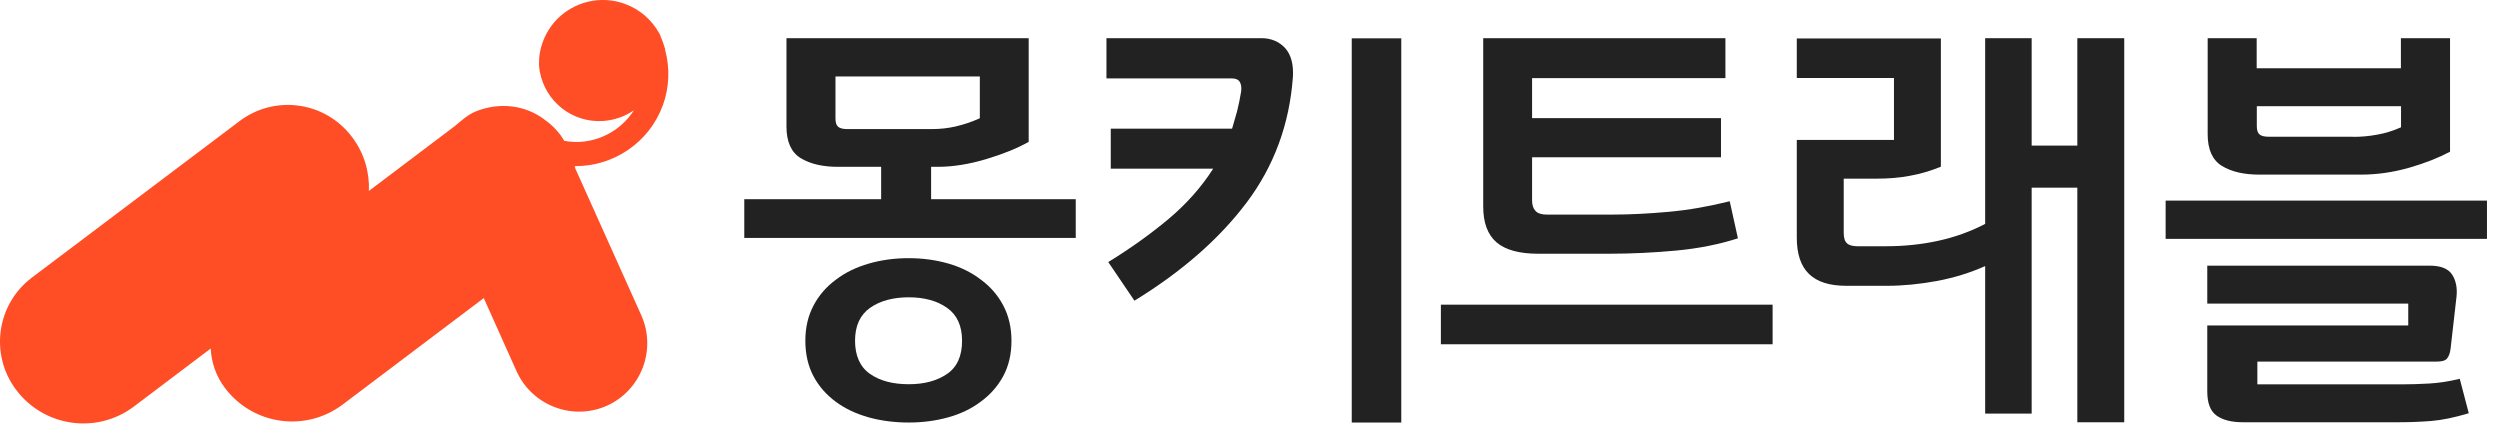 <?xml version="1.0" encoding="utf-8"?>
<svg xmlns="http://www.w3.org/2000/svg" fill="none" height="23" viewBox="0 0 131 23" width="131">
<path d="M34.732 5.524C35.073 4.58 35.113 3.573 34.851 2.606C34.851 2.598 34.851 2.59 34.851 2.582V2.566C34.804 2.392 34.74 2.225 34.669 2.035L34.629 1.947C34.629 1.947 34.621 1.924 34.613 1.908C34.613 1.908 34.613 1.884 34.605 1.876C34.605 1.876 34.605 1.86 34.597 1.852C34.597 1.852 34.582 1.813 34.574 1.797C34.566 1.773 34.55 1.757 34.542 1.741C34.145 1.027 33.511 0.48 32.742 0.203C32.266 0.028 31.782 -0.027 31.298 0.012H31.282C30.029 0.131 28.887 0.948 28.435 2.217C28.292 2.606 28.237 2.986 28.245 3.359V3.383C28.245 3.423 28.253 3.462 28.253 3.51V3.526C28.253 3.565 28.261 3.605 28.269 3.645C28.269 3.668 28.269 3.684 28.276 3.708C28.276 3.732 28.284 3.764 28.292 3.779C28.586 5.318 29.974 6.436 31.584 6.341C32.187 6.301 32.75 6.103 33.218 5.778C32.448 6.984 31.005 7.65 29.569 7.38C29.506 7.277 29.442 7.182 29.371 7.079C29.141 6.769 28.871 6.508 28.57 6.294C27.563 5.508 26.175 5.326 24.906 5.849C24.525 6.008 24.208 6.294 23.827 6.611L19.33 10.005C19.37 9.022 19.084 8.015 18.442 7.174C17.046 5.318 14.405 4.945 12.549 6.349L1.676 14.542C-0.18 15.938 -0.553 18.579 0.851 20.435C2.318 22.378 5.078 22.766 7.021 21.299L11.042 18.262C11.074 18.983 11.32 19.713 11.788 20.331C13.255 22.275 16.015 22.663 17.958 21.196L25.35 15.62L27.071 19.459C27.888 21.259 30.006 22.061 31.806 21.259C33.606 20.442 34.407 18.325 33.606 16.525L30.14 8.816C30.14 8.816 30.132 8.744 30.116 8.705C32.139 8.728 34.026 7.467 34.732 5.516V5.524Z" fill="#FF4D26"/>
<g clip-path="url(#clip0_12444_413607)">
<path d="M53.903 2V7.433C53.314 7.768 52.579 8.066 51.685 8.335C50.79 8.604 49.939 8.742 49.125 8.742H48.79V10.437H56.369V12.466H39V10.437H46.172V8.742H43.917C43.102 8.742 42.455 8.59 41.953 8.284C41.458 7.979 41.211 7.426 41.211 6.626V2H53.903ZM53.001 17.856C53.001 18.561 52.856 19.18 52.565 19.718C52.274 20.249 51.874 20.7 51.379 21.056C50.899 21.42 50.332 21.689 49.677 21.871C49.023 22.053 48.339 22.14 47.612 22.14C46.884 22.14 46.179 22.053 45.524 21.871C44.87 21.689 44.295 21.42 43.8 21.056C43.306 20.693 42.913 20.249 42.629 19.718C42.346 19.187 42.2 18.561 42.2 17.856C42.2 17.151 42.346 16.547 42.629 16.009C42.913 15.47 43.306 15.019 43.8 14.656C44.295 14.277 44.87 14.001 45.524 13.812C46.179 13.623 46.87 13.528 47.612 13.528C48.354 13.528 49.044 13.623 49.699 13.812C50.354 14.001 50.921 14.285 51.401 14.656C51.896 15.019 52.288 15.47 52.572 16.009C52.856 16.547 53.001 17.165 53.001 17.856ZM43.779 4.015V6.204C43.779 6.415 43.822 6.56 43.917 6.64C44.004 6.72 44.164 6.764 44.39 6.764H48.834C49.255 6.764 49.67 6.72 50.077 6.626C50.485 6.531 50.907 6.393 51.343 6.197V4.007H43.779V4.015ZM50.412 17.856C50.412 17.078 50.15 16.496 49.626 16.132C49.103 15.761 48.434 15.579 47.619 15.579C46.804 15.579 46.113 15.761 45.59 16.132C45.066 16.503 44.804 17.078 44.804 17.856C44.804 18.634 45.066 19.231 45.59 19.594C46.113 19.958 46.79 20.133 47.619 20.133C48.448 20.133 49.103 19.951 49.626 19.594C50.15 19.238 50.412 18.656 50.412 17.856Z" fill="#222222"/>
<path d="M59.448 15.761L58.073 13.732C59.244 13.012 60.299 12.255 61.23 11.477C62.161 10.692 62.946 9.819 63.572 8.837H58.204V6.742H64.561C64.648 6.459 64.736 6.153 64.823 5.833C64.903 5.513 64.975 5.164 65.034 4.808C65.063 4.597 65.041 4.429 64.968 4.298C64.895 4.175 64.757 4.109 64.561 4.109H57.978V2H66.096C66.605 2 67.019 2.175 67.339 2.516C67.652 2.866 67.79 3.375 67.747 4.051C67.565 6.517 66.757 8.706 65.325 10.612C63.892 12.517 61.928 14.234 59.448 15.754V15.761ZM73.427 2.007V22.14H70.831V2.007H73.427Z" fill="#222222"/>
<path d="M75.502 15.965H92.885V18.038H75.502V15.965ZM80.281 4.095V6.189H90.18V8.241H80.281V10.503C80.281 10.743 80.339 10.924 80.462 11.055C80.586 11.186 80.782 11.245 81.073 11.245H84.456C85.401 11.245 86.397 11.194 87.445 11.099C88.492 11.004 89.554 10.815 90.638 10.546L91.067 12.488C90.092 12.801 89.016 13.019 87.852 13.128C86.688 13.237 85.503 13.296 84.303 13.296H80.608C79.619 13.296 78.884 13.099 78.419 12.699C77.953 12.299 77.72 11.674 77.72 10.815V2H90.412V4.095H80.288H80.281Z" fill="#222222"/>
<path d="M108.852 2V7.63H106.459V2H104.022V11.732C103.244 12.139 102.422 12.43 101.557 12.619C100.691 12.808 99.789 12.903 98.836 12.903H97.331C97.076 12.903 96.887 12.852 96.778 12.743C96.662 12.641 96.611 12.452 96.611 12.183V9.361H98.364C98.953 9.361 99.513 9.317 100.058 9.215C100.597 9.121 101.149 8.961 101.702 8.735V2.015H94.152V4.087H99.244V7.331H94.152V12.452C94.152 13.31 94.363 13.943 94.792 14.357C95.222 14.772 95.869 14.976 96.742 14.976H98.887C99.724 14.976 100.604 14.888 101.513 14.721C102.422 14.547 103.259 14.285 104.022 13.943V21.674H106.459V9.833H108.852V22.125H111.31V2H108.852Z" fill="#222222"/>
<path d="M130.84 10.51V12.517H113.479V10.51H130.84ZM117.515 22.125C116.926 22.125 116.475 22.009 116.148 21.776C115.821 21.544 115.661 21.122 115.661 20.503V17.056H126.192V15.907H115.661V13.921H127.32C127.894 13.921 128.28 14.074 128.484 14.379C128.687 14.685 128.767 15.07 128.724 15.521L128.411 18.271C128.382 18.496 128.323 18.663 128.229 18.78C128.142 18.896 127.96 18.947 127.691 18.947H118.286V20.14H125.865C126.316 20.14 126.796 20.125 127.298 20.096C127.8 20.067 128.331 19.987 128.891 19.849L129.364 21.653C128.614 21.878 127.953 22.016 127.392 22.06C126.825 22.104 126.28 22.125 125.734 22.125H117.53H117.515ZM125.814 2H128.382V7.95C127.793 8.262 127.087 8.546 126.251 8.786C125.414 9.026 124.57 9.15 123.712 9.15H118.388C117.573 9.15 116.926 8.997 116.424 8.692C115.93 8.386 115.682 7.833 115.682 7.033V2H118.25V3.578H125.807V2H125.814ZM123.305 7.171C123.727 7.171 124.149 7.135 124.57 7.055C124.992 6.982 125.407 6.851 125.814 6.67V5.564H118.257V6.604C118.257 6.815 118.301 6.96 118.395 7.04C118.483 7.12 118.643 7.164 118.868 7.164H123.312L123.305 7.171Z" fill="#222222"/>
</g>
<defs>
<clipPath id="clip0_12444_413607">
<rect fill="white" height="20.14" transform="translate(39 2)" width="91.317"/>
</clipPath>
</defs>
</svg>